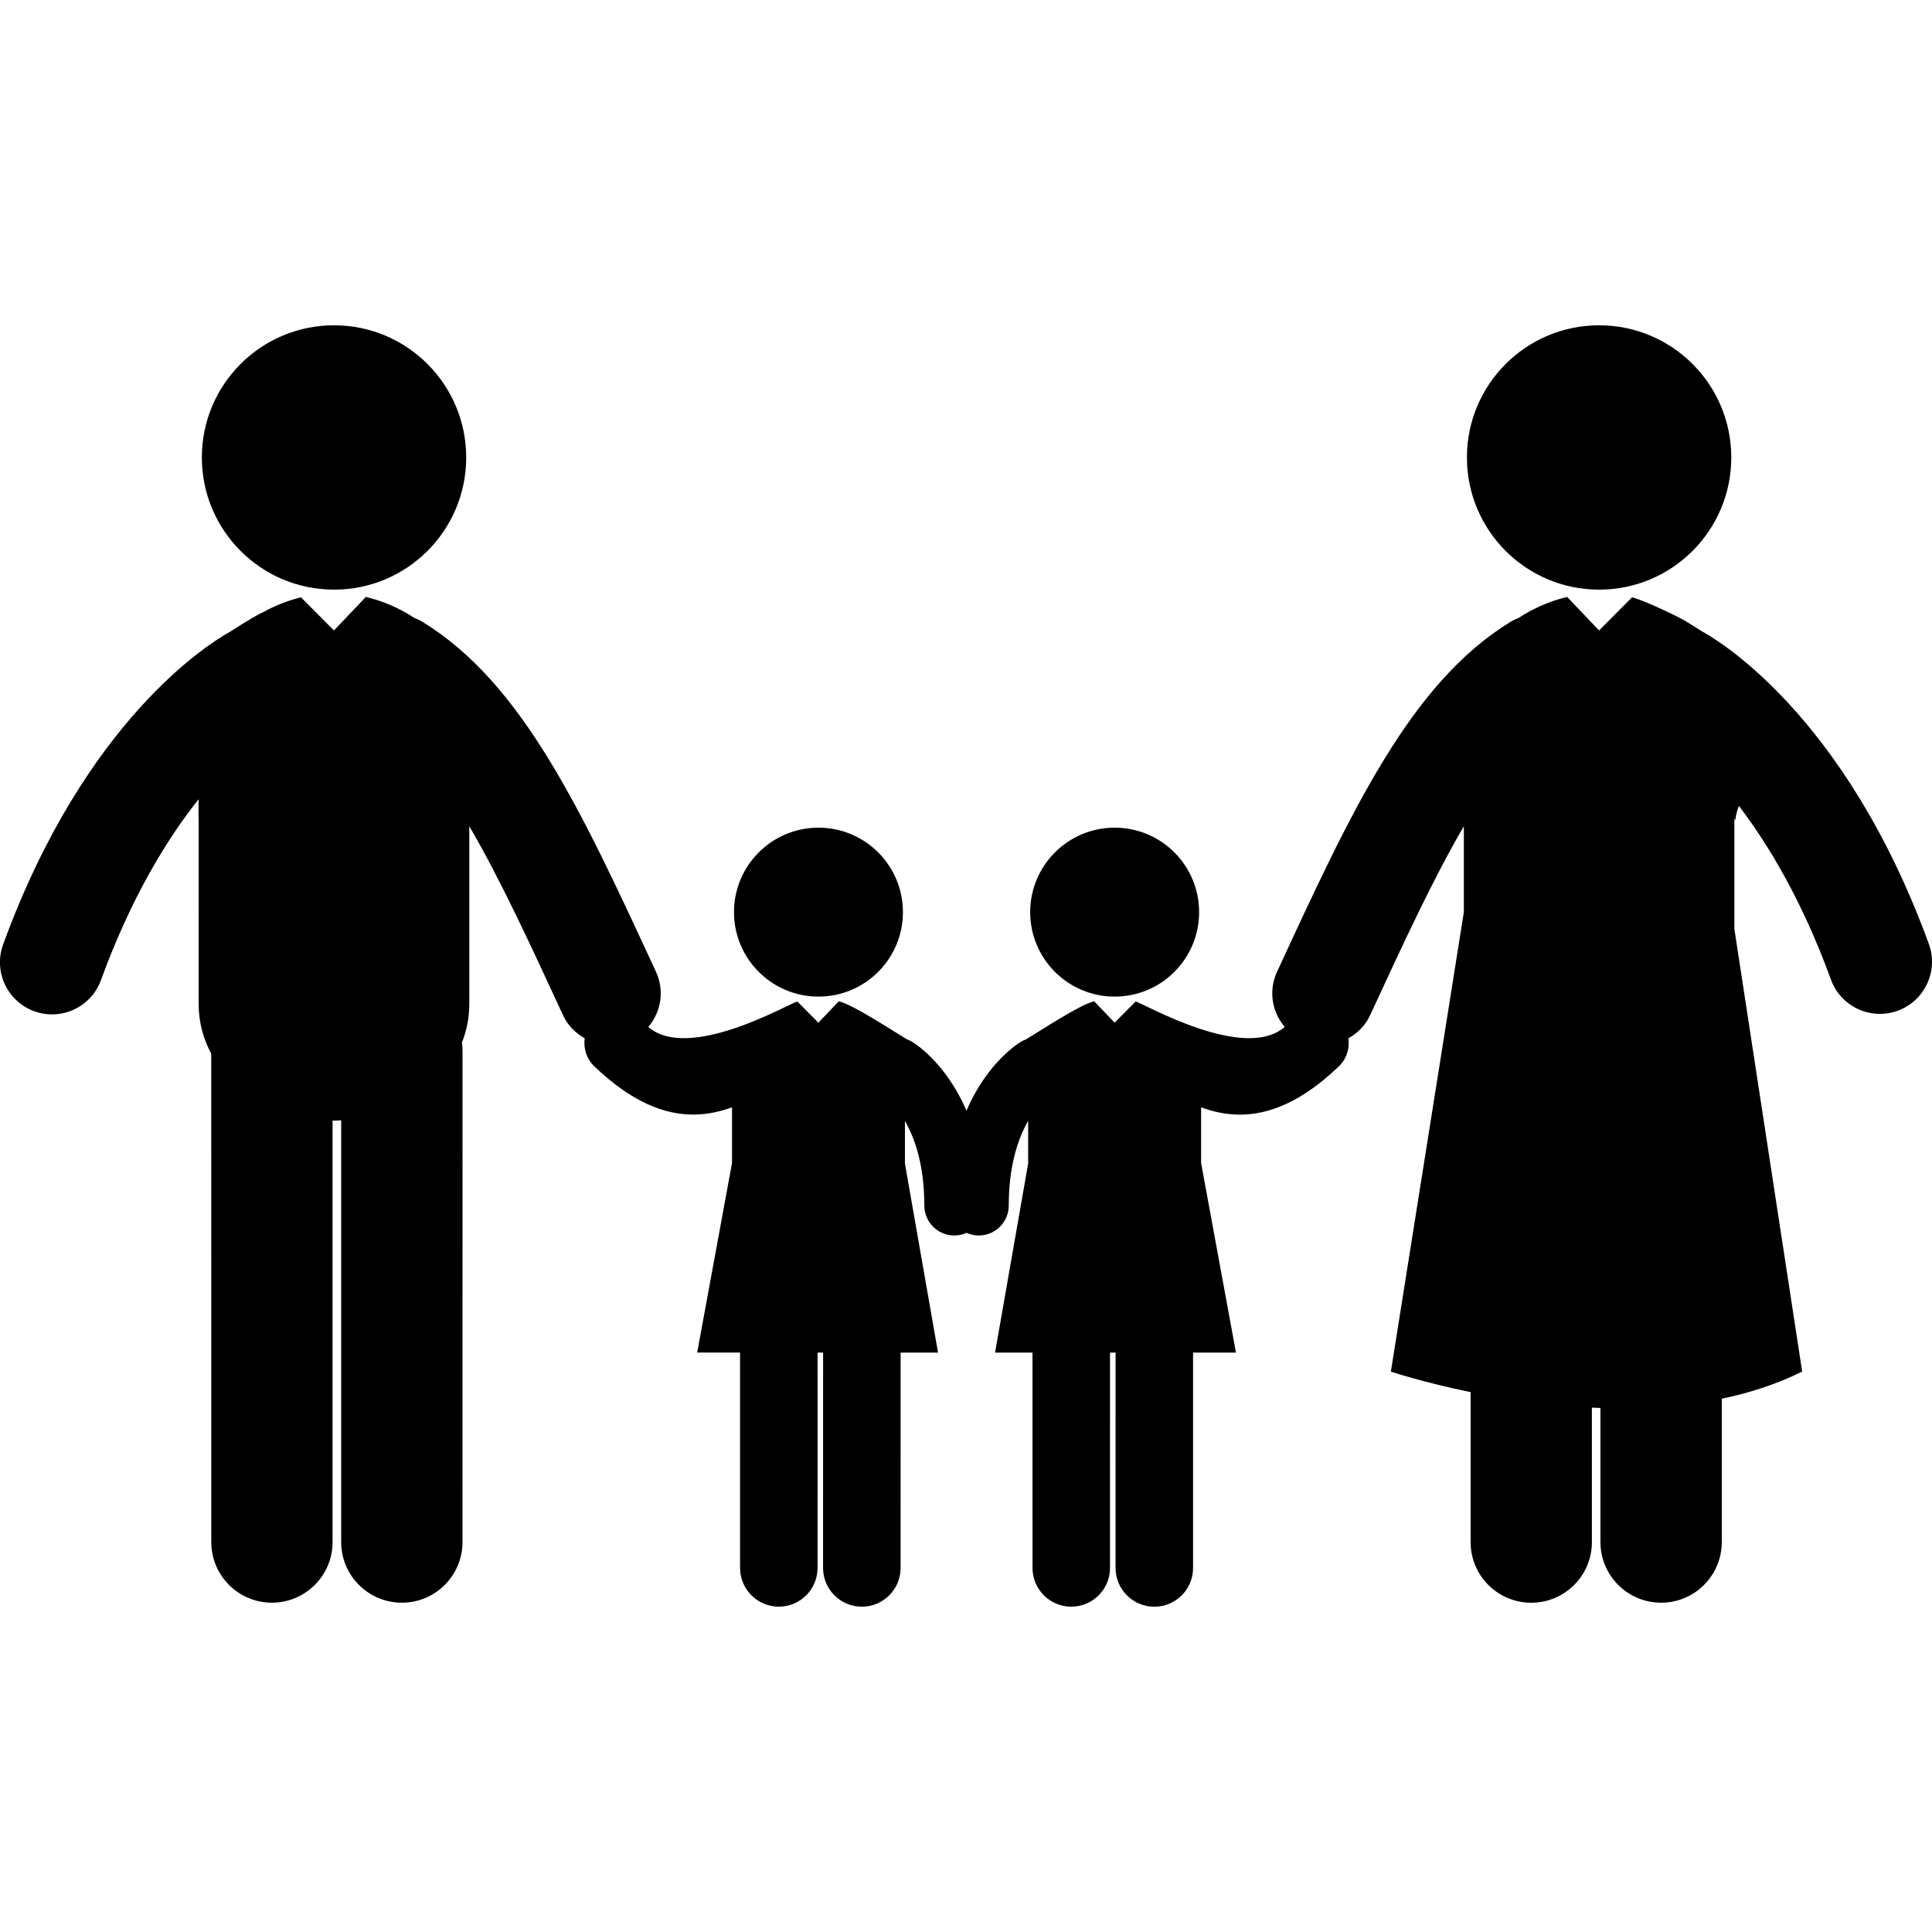 <?xml version="1.0" encoding="iso-8859-1"?>
<!-- Uploaded to: SVG Repo, www.svgrepo.com, Generator: SVG Repo Mixer Tools -->
<!DOCTYPE svg PUBLIC "-//W3C//DTD SVG 1.1//EN" "http://www.w3.org/Graphics/SVG/1.1/DTD/svg11.dtd">
<svg fill="#000000" version="1.1" id="Capa_1" xmlns="http://www.w3.org/2000/svg" xmlns:xlink="http://www.w3.org/1999/xlink" 
	 width="800px" height="800px" viewBox="0 0 122.943 122.943"
	 xml:space="preserve">
<g>
	<g>
		<circle cx="21.256" cy="29.111" r="8.411"/>
		<circle cx="52.083" cy="58.044" r="5.375"/>
		<circle cx="101.759" cy="29.111" r="8.411"/>
		<circle cx="70.931" cy="58.044" r="5.375"/>
		<path d="M122.743,60.071c-5.373-14.741-13.617-19.461-14.504-19.933c-0.337-0.218-0.676-0.43-1.019-0.64
			c-0.288-0.176-2.529-1.282-3.365-1.487l-2.097,2.109l-2.031-2.133c-0.006,0.001-0.015,0.002-0.021,0.004
			c-1.07,0.257-2.124,0.71-3.062,1.328c-0.177,0.069-0.351,0.147-0.519,0.25c-6.381,3.914-10.124,12.019-14.865,22.281
			c-0.553,1.197-0.314,2.558,0.493,3.498c-2.575,2.246-8.951-1.486-9.486-1.617l-1.339,1.348l-1.299-1.363
			c-0.004,0.002-0.008,0.004-0.014,0.004c-0.914,0.217-3.443,1.896-4.34,2.43c-0.088,0.033-0.172,0.064-0.253,0.111
			c-0.127,0.071-2.184,1.295-3.52,4.422c-1.337-3.127-3.391-4.351-3.517-4.422c-0.082-0.047-0.168-0.078-0.252-0.111
			c-0.897-0.533-3.43-2.213-4.341-2.43c-0.006,0-0.01-0.002-0.014-0.004l-1.3,1.363l-1.339-1.348
			c-0.532,0.131-6.911,3.863-9.485,1.617c0.809-0.94,1.045-2.301,0.493-3.498c-4.742-10.263-8.485-18.367-14.865-22.281
			c-0.166-0.103-0.341-0.181-0.52-0.25c-0.936-0.618-1.989-1.071-3.06-1.328c-0.006-0.002-0.015-0.003-0.021-0.004l-2.031,2.133
			l-2.096-2.109c-0.835,0.205-1.66,0.527-2.425,0.956c-0.16,0.041-1.091,0.59-2.118,1.251c-1.242,0.69-9.186,5.546-14.413,19.886
			c-0.626,1.719,0.261,3.62,1.98,4.247c0.371,0.138,0.756,0.201,1.132,0.201c1.354,0,2.625-0.834,3.114-2.18
			c1.92-5.27,4.2-8.974,6.212-11.51c-0.002,0.755-0.01,1.214,0.006,1.17V63.89c0,1.162,0.295,2.223,0.801,3.16l0.002,31.08
			c0,2.131,1.728,3.857,3.857,3.857l0,0c2.132,0,3.861-1.729,3.861-3.857V71.31c0.029,0,0.059,0.002,0.089,0.002
			c0.154,0,0.306-0.012,0.46-0.02L21.712,98.13c0,2.131,1.729,3.858,3.86,3.858c2.132,0.001,3.859-1.728,3.859-3.858l0.002-31.271
			c0-0.177-0.016-0.347-0.038-0.517c0.299-0.754,0.469-1.574,0.469-2.453V52.576c1.944,3.328,3.842,7.431,5.958,12.013
			c0.302,0.656,0.797,1.154,1.385,1.479c-0.09,0.642,0.116,1.313,0.619,1.796c2.387,2.279,4.456,3.062,6.286,3.062
			c0.877,0,1.698-0.18,2.471-0.463v3.543l-2.218,12.065h2.729v13.702c0,1.361,1.104,2.467,2.467,2.467
			c1.361,0,2.465-1.104,2.465-2.467v-13.7h0.352l-0.002,13.702c0,1.361,1.105,2.467,2.467,2.467
			c1.361,0.001,2.467-1.104,2.467-2.467l0.002-13.702h2.38l-2.106-12.033v-2.712c0.639,1.115,1.234,2.833,1.234,5.383
			c0,1.055,0.855,1.91,1.912,1.91c0.276,0,0.537-0.062,0.774-0.168c0.237,0.105,0.5,0.168,0.775,0.168
			c1.057,0,1.912-0.855,1.912-1.91c0-2.55,0.596-4.268,1.234-5.383v2.712l-2.105,12.032h2.381l0.002,13.702
			c0,1.362,1.104,2.468,2.467,2.467c1.361,0,2.464-1.104,2.464-2.467V86.074h0.354l-0.002,13.702c0,1.361,1.104,2.467,2.467,2.467
			s2.466-1.104,2.466-2.467V86.074h2.73l-2.219-12.065v-3.543c0.772,0.283,1.594,0.463,2.472,0.463c1.828,0,3.898-0.783,6.285-3.062
			c0.503-0.48,0.708-1.154,0.618-1.796c0.589-0.325,1.084-0.823,1.387-1.479c2.115-4.582,4.012-8.685,5.958-12.013v5.468
			l-4.643,29.235c0,0,2.011,0.678,5.074,1.306v9.545c0,2.131,1.728,3.858,3.859,3.857c2.133,0,3.86-1.729,3.858-3.857v-8.558
			c0.181,0.008,0.363,0.017,0.545,0.022v8.533c0,2.131,1.73,3.858,3.86,3.858c0.002,0,0.002,0,0.002,0
			c2.131,0,3.858-1.728,3.858-3.858v-9.123c1.772-0.369,3.503-0.925,5.116-1.727l-4.313-28.162v-7.086
			c0.021,0.06,0.04,0.124,0.061,0.183c0.027-0.327,0.109-0.637,0.227-0.93c1.922,2.518,4.05,6.091,5.858,11.054
			c0.488,1.346,1.761,2.18,3.114,2.18c0.373,0,0.758-0.063,1.132-0.2C122.481,63.69,123.368,61.789,122.743,60.071z"/>
	</g>
</g>
</svg>